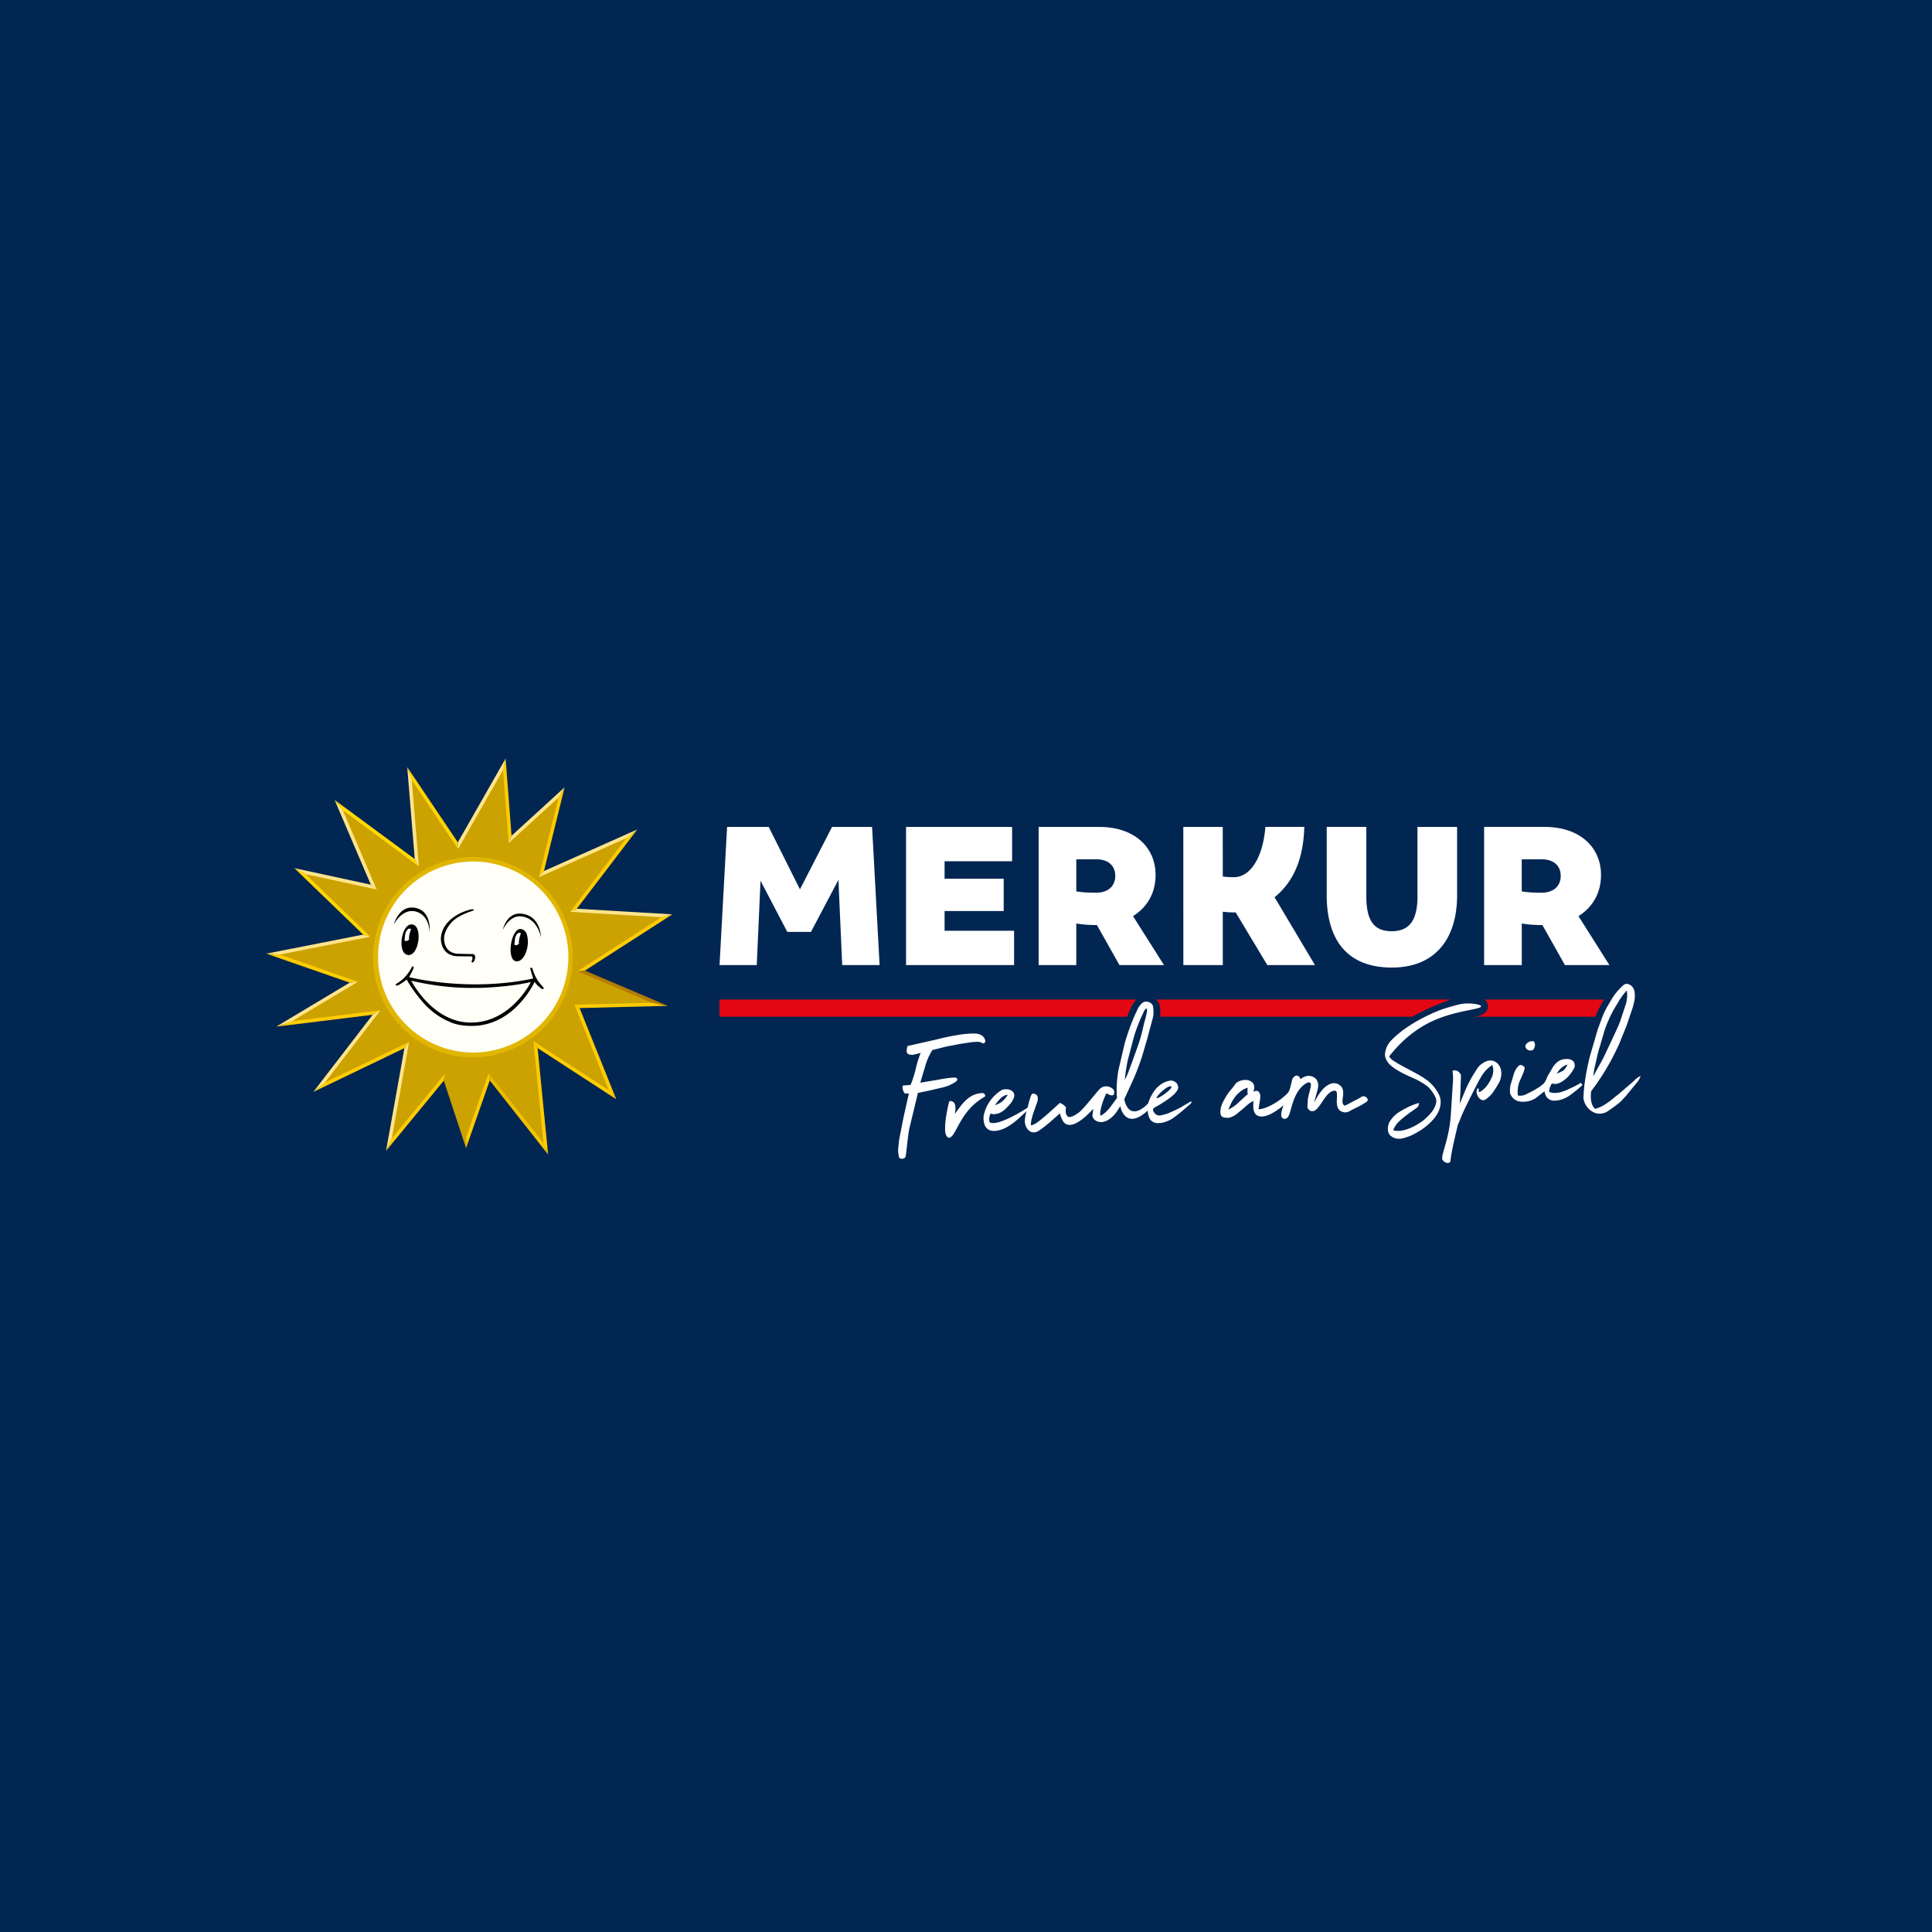 <svg xmlns="http://www.w3.org/2000/svg" width="72" height="72" fill="none" viewBox="0 0 72 72">
  <path fill="#022652" d="M0 0h72v72H0z"/>
  <path fill="#022652" d="M0 0h72v72H0z"/>
  <path fill="#E1B600" d="M17.628 39.505a3.83 3.83 0 0 0 3.822-3.839 3.83 3.83 0 0 0-3.822-3.838 3.83 3.83 0 0 0-3.823 3.838 3.83 3.83 0 0 0 3.823 3.838Z"/>
  <path fill="url(#a)" d="m21.66 36.182 3.192-2.053-3.482-.205 2.173-2.848-3.367 1.5.75-3.042-1.918 1.752-.215-2.804-1.728 3.034-1.806-2.685.273 3.32-2.91-2.147 1.306 3.057-2.753-.595 2.492 2.403-3.495.688 3.011 1.047-2.593 1.554 3.443-.423-2.142 2.783 3.264-1.57-.664 3.71 2.07-2.518.806 2.448.861-2.455 2.11 2.678-.383-3.879L22.83 40.8l-1.325-3.294 3.084-.079-2.929-1.245Zm-4.032-4.234c2.042 0 3.703 1.668 3.703 3.719v.01a3.715 3.715 0 0 1-3.707 3.721 3.716 3.716 0 0 1-3.708-3.722 3.724 3.724 0 0 1 3.712-3.728Z"/>
  <path fill="url(#b)" d="M17.635 32.105a3.557 3.557 0 0 1 3.546 3.56 3.557 3.557 0 0 1-3.546 3.561 3.557 3.557 0 0 1-3.545-3.56 3.556 3.556 0 0 1 3.546-3.56Z"/>
  <path fill="url(#c)" d="M17.635 32.105a3.557 3.557 0 0 1 3.546 3.56 3.557 3.557 0 0 1-3.546 3.561 3.557 3.557 0 0 1-3.545-3.56 3.556 3.556 0 0 1 3.546-3.56Z"/>
  <path fill="url(#d)" d="M17.635 32.105a3.557 3.557 0 0 1 3.546 3.56 3.557 3.557 0 0 1-3.546 3.561 3.557 3.557 0 0 1-3.545-3.56 3.556 3.556 0 0 1 3.546-3.56Z"/>
  <path fill="url(#e)" d="m21.66 36.182 3.192-2.053-3.482-.205 2.173-2.848-3.367 1.5.75-3.042-1.918 1.752-.215-2.804-1.728 3.034-1.806-2.685.273 3.32-2.91-2.147 1.306 3.057-2.753-.595 2.492 2.403-3.495.688 3.011 1.047-2.593 1.554 3.443-.423-2.142 2.783 3.264-1.57-.664 3.71 2.07-2.518.806 2.448.861-2.455 2.11 2.678-.383-3.879L22.83 40.8l-1.325-3.294 3.084-.079-2.929-1.245Zm-4.032-4.234c2.042 0 3.703 1.668 3.703 3.719v.01a3.715 3.715 0 0 1-3.707 3.721 3.716 3.716 0 0 1-3.708-3.722 3.724 3.724 0 0 1 3.712-3.728Z"/>
  <path fill="#000" d="M20.252 36.792a1.485 1.485 0 0 1-.404-.678c-.018-.06-.057-.05-.057-.05-.042.008-.025.056-.025.056l.104.346c-2.436.52-4.627-.053-4.627-.053.1-.158.169-.333.169-.333.014-.054-.013-.063-.013-.063-.04-.013-.053.031-.053.031-.23.44-.553.6-.553.6s-.063.037-.041.07c0 0 .015.025.094-.004.15-.078.31-.209.31-.209.247.452.643.89.643.89.44.488.913.664.913.664.312.166.739.171.739.171 1.7.089 2.472-1.642 2.472-1.642.075.13.267.266.267.266.101.032.061-.062.061-.062Zm-2.727 1.316c-1.418-.016-2.2-1.56-2.2-1.56l.111.024c1.25.288 2.261.245 2.39.24-.308.012.883.01 1.83-.186l.127-.025s-.75 1.525-2.258 1.507Zm-.522-2.473c.027.003.516.007.516.007.138-.021.073.145.073.145-.047.06.01.08.01.08.08 0 .105-.163.105-.163.021-.176-.125-.15-.125-.15 0 .003-.538-.011-.538-.011-.525-.044-.494-.573-.494-.573.003-.346.33-.648.33-.648.26-.242.729-.377.729-.377.065-.03.042-.045.042-.045-.014-.05-.27.041-.27.041s-.891.258-.95 1.009c0 0-.045.621.572.685Zm-2.327-1.179s.305-.619.82-.485c.516.134.513.765.513.765s.09-.744-.488-.893c-.646-.165-.845.613-.845.613Zm4.736-.407c.748.059.748.885.748.885s-.118-.727-.748-.784c-.435-.04-.676.506-.676.506s.136-.65.676-.607Z"/>
  <path fill="#1D1A16" d="M15.309 34.453c-.007.001-.004.001 0 0Zm.01-.001-.01.001h.01Z"/>
  <path fill="#000" d="M15.321 34.452c-.365.004-.536 1.1-.108 1.139.42.038.561-1.174.108-1.14Z"/>
  <path fill="#fff" d="M15.223 34.612s-.1.053-.124.224l-.025.212a.11.11 0 0 0 .083.02.216.216 0 0 0 .091-.053s-.018-.047.01-.182c.03-.135.064-.21.064-.21s-.02-.01-.046-.014c-.026-.003-.053.003-.053.003Z"/>
  <path fill="#000" d="M19.672 35.049c-.008-.149-.044-.304-.125-.366 0 0-.047-.038-.07-.046-.02-.007-.069-.017-.069-.017-.373-.023-.547 1.163-.171 1.206.27.031.457-.436.435-.777Z"/>
  <path fill="#fff" d="M19.316 34.767s-.1.054-.124.225l-.024.212a.108.108 0 0 0 .082.019c.047-.01.092-.053.092-.053s-.018-.047.01-.182c.03-.135.064-.209.064-.209s-.02-.011-.046-.015a.207.207 0 0 0-.054.003Z"/>
  <path fill="url(#f)" d="m21.66 36.182 3.192-2.053-3.482-.205 2.173-2.848-3.367 1.5.75-3.042-1.918 1.752-.215-2.804-1.728 3.034-1.806-2.685.273 3.32-2.91-2.147 1.306 3.057-2.753-.595 2.492 2.403-3.495.688 3.011 1.047-2.593 1.554 3.443-.423-2.142 2.783 3.264-1.57-.664 3.71 2.07-2.518.806 2.448.861-2.455 2.11 2.678-.383-3.879L22.83 40.8l-1.325-3.294 3.084-.079-2.929-1.245Zm-4.032-4.234c2.042 0 3.703 1.668 3.703 3.719v.01a3.715 3.715 0 0 1-3.707 3.721 3.716 3.716 0 0 1-3.708-3.722 3.724 3.724 0 0 1 3.712-3.728Z"/>
  <path fill="url(#g)" d="m11.387 32.577 2.654.573-.218-.18-2.854-.617.418.224Z"/>
  <path fill="url(#h)" d="m18.746 28.698.21 2.724.108-.274-.221-2.882-.097.432Z"/>
  <path fill="url(#i)" d="m17.07 31.638-.008-.246-1.886-2.804.17.485 1.725 2.565Z"/>
  <path fill="url(#j)" d="m18.953 31.424 1.858-1.698.228-.384-1.977 1.806-.109.275Z"/>
  <path fill="url(#k)" d="m12.776 30.197-.307-.386 1.352 3.16.217.18-1.262-2.954Z"/>
  <path fill="url(#l)" d="m15.609 32.288-.152-.274-2.988-2.204.307.387 2.833 2.09Z"/>
  <path fill="url(#m)" d="m15.61 32.288-.264-3.215-.17-.485.281 3.426.152.273Z"/>
  <path fill="url(#n)" d="m18.747 28.698.097-.432-1.782 3.126.01.246 1.675-2.94Z"/>
  <path fill="url(#o)" d="m21.523 36.194.277-.024 3.256-2.095-.406.107-3.126 2.012Z"/>
  <path fill="url(#p)" d="m20.814 29.726-.732 2.964.19-.227.769-3.121-.228.384Z"/>
  <path fill="url(#q)" d="m24.65 34.182.405-.107-3.558-.209-.25.115 3.403.201Z"/>
  <path fill="url(#r)" d="m24.889 37.484-.601-.115-2.878.074.19.125 3.289-.084Z"/>
  <path fill="url(#s)" d="m21.8 36.17-.277.024 2.766 1.176.6.115-3.09-1.314Z"/>
  <path fill="url(#t)" d="m21.246 33.98.25-.114 2.255-2.954-.412.326-2.093 2.743Z"/>
  <path fill="url(#u)" d="m23.339 31.238.411-.326-3.479 1.55-.189.227 3.257-1.451Z"/>
  <path fill="url(#v)" d="m15.244 38.834-.172.227-.685 3.828.215-.465.642-3.59Z"/>
  <path fill="url(#w)" d="m21.41 37.443 1.283 3.19.273.332-1.366-3.398-.19-.125Z"/>
  <path fill="url(#x)" d="m16.589 40.007-1.987 2.417-.215.466 2.153-2.619.049-.264Z"/>
  <path fill="url(#y)" d="m17.37 42.386-.003.403.885-2.524-.044-.265-.837 2.386Z"/>
  <path fill="url(#z)" d="m16.588 40.007-.049.264.83 2.517.003-.403-.784-2.378Z"/>
  <path fill="url(#A)" d="m18.207 40 .044.265 2.174 2.76-.172-.43L18.207 40Z"/>
  <path fill="url(#B)" d="m19.879 38.803.156.256 2.933 1.907-.273-.333-2.816-1.83Z"/>
  <path fill="url(#C)" d="m20.254 42.596.173.428-.392-3.965-.156-.256.375 3.793Z"/>
  <path fill="url(#D)" d="m14.182 37.651-3.292.404-.593.204 3.593-.441.292-.167Z"/>
  <path fill="url(#E)" d="m13.338 36.588-2.916-1.014-.496-.034 3.107 1.08.305-.032Z"/>
  <path fill="url(#F)" d="m13.803 34.909-.269-.079-3.608.71.496.034 3.381-.665Z"/>
  <path fill="url(#G)" d="m12.111 40.34-.435.354 3.395-1.633.172-.227-3.132 1.506Z"/>
  <path fill="url(#H)" d="m13.34 36.588-.306.032-2.737 1.638.593-.203 2.45-1.467Z"/>
  <path fill="url(#I)" d="m12.111 40.34 2.07-2.69-.292.167-2.213 2.877.435-.354Z"/>
  <path fill="url(#J)" d="m13.804 34.909-2.417-2.332-.418-.224 2.566 2.477.269.079Z"/>
  <path fill="#fff" d="M27.097 30.817h1.551l1.164 2.327 1.196-2.327H32.5l.28 5.149h-1.394l-.14-3.177-1.023 1.939h-.883l-.998-1.906-.14 3.144h-1.387l.281-5.149Zm6.669 0h3.952v1.279h-2.516v.652h2.203v1.204h-2.203v.734h2.59v1.279h-4.026v-5.148Zm4.942 0h2.253c1.328 0 2.104.767 2.104 1.79 0 .693-.33 1.214-.841 1.535l1.155 1.824h-1.66l-.84-1.493c-.1 0-.215 0-.331-.008a3.55 3.55 0 0 1-.438-.05v1.55h-1.402v-5.148Zm2.855 1.824c0-.38-.265-.618-.71-.618h-.743v1.196c.256.041.462.05.743.05.454-.001.71-.257.71-.628Zm7.88.718v-2.542h1.476v2.59c0 .916.297 1.297.941 1.297.644 0 .965-.38.965-1.296v-2.59h1.477v2.54c0 1.65-.833 2.7-2.434 2.7-1.65-.002-2.425-1.017-2.425-2.7Zm5.865-2.542h2.253c1.328 0 2.104.767 2.104 1.79 0 .693-.33 1.214-.84 1.535l1.154 1.824h-1.658l-.841-1.493c-.1 0-.215 0-.331-.008a3.568 3.568 0 0 1-.437-.05v1.55h-1.403v-5.148Zm2.855 1.824c0-.38-.264-.618-.71-.618h-.742v1.196c.255.041.462.05.742.05.455-.001.71-.257.71-.628ZM44.1 30.817h1.468l.002 1.85c.149.016.273.024.413.024.628 0 1.087-.758 1.174-1.874h1.45c-.032 1.188-.4 2.05-1.108 2.62l1.506 2.529H47.23l-1.18-1.964a3.162 3.162 0 0 1-.48-.025v1.989H44.1l-.001-5.149Zm-8.435 9.449c.016-.027.018-.105-.07-.105-.05-.008-.14.003-.14.003-.206.018-.406.06-.605.093l-.555.092.19-.632c.059-.206.147-.402.26-.584l.492-.124.525-.104.453-.067c.117-.013.308-.026.364.019a.06.06 0 0 0 .018.015c.036.023.078.002.084-.001a.108.108 0 0 0 .035-.05c.004-.016.007-.04-.012-.086a.276.276 0 0 0-.12-.148c-.103-.064-.19-.073-.35-.07a3.874 3.874 0 0 0-.58.061c-.347.055-.592.122-.793.17l-1.042.234v.008a.73.73 0 0 0-.025.113c-.008.054-.011.081 0 .11.014.039.036.062.062.073a.302.302 0 0 0 .102.023.408.408 0 0 0 .133-.014 2.36 2.36 0 0 0 .22-.06 4.286 4.286 0 0 0-.183.593c-.05.21-.113.412-.19.597-.032.015-.255.025-.286.03l-.01.008c-.03.149.069.276.07.28.002.006.01.01.01.01.013 0 .14-.002.149 0l-.203.903-.16.82-.036.329c-.008.112.023.33.047.348a.169.169 0 0 0 .21-.011c.051-.054.073-.626.16-1.088l.32-1.325.404-.082.41-.096a1.91 1.91 0 0 0 .349-.102l.03-.015c.122-.06.238-.125.263-.168Zm-.399 1.294a2.852 2.852 0 0 0-.043.605c.019.167.096.236.133.236.29 0 .368-.98 1.345-1.531a.064.064 0 0 0 .012-.021c.013-.042-.028-.082-.032-.086-.02-.02-.046-.028-.083-.028a.624.624 0 0 0-.107.013l-.013.002a.772.772 0 0 0-.21.066 1.034 1.034 0 0 0-.164.096 1.682 1.682 0 0 0-.306.312c-.072.094-.143.19-.212.287l.015-.114a.613.613 0 0 0 .002-.17.288.288 0 0 0-.053-.138c-.056-.06-.156-.06-.156-.06-.042.02-.128.53-.128.53Z"/>
  <path fill="#E30613" d="m42.137 37.579.005-.011a.95.95 0 0 1 .217-.318H26.812v.642h15.186l.14-.313Z"/>
  <path fill="#fff" d="m44.395 41.04-.015.007-.258.151c-.087.056-.18.106-.274.15l-.214.1a1.53 1.53 0 0 1-.23.084l-.166.039c-.009 0-.13.011-.202-.08-.062-.077-.106-.16-.009-.215.55-.307.97-.617.865-.824a.21.21 0 0 0-.077-.115.283.283 0 0 0-.098-.054s-.049-.02-.103-.012c-.583.092-.785.726-.83.857-.055.046-.552.591-.817.055-.035-.073-.051-.148-.07-.215l.346-.758c.115-.262.22-.541.314-.828l.186-.628.178-.665c.02-.076.06-.181.066-.329a1.116 1.116 0 0 0-.026-.291.288.288 0 0 0-.131-.12.393.393 0 0 0-.122-.02h-.018a.209.209 0 0 0-.096.03.643.643 0 0 0-.117.115c-.064.08-.09.157-.105.187-.18.376-.334.79-.46 1.232l-.228.974a4.095 4.095 0 0 0-.058 1.053l-.137.187-.139.185c-.047.058-.1.114-.158.167a.822.822 0 0 1-.18.124c-.065-.207.199-.834.225-.832.021.002.03.006.036.01.016.01.128.09.222.045.026-.026.028-.075.029-.104.001-.035-.015-.14-.17-.191a.335.335 0 0 0-.344.048c-.08.057-.616.763-.807.903-.24.175-.352.186-.407.149-.059-.04-.08-.15-.08-.168a.629.629 0 0 1 .011-.163v-.007l-.004-.004c-.038-.06-.084-.099-.217-.166L39.5 41.1l-.006.005c-.086.073-.688.648-.923.778a.529.529 0 0 1-.15.056c-.03-.196.18-.701.206-.79.154-.38-.09-.4-.153-.39-.063.008-.18.523-.18.523-.566.364-1.225.68-1.416.537a.487.487 0 0 1-.01-.18.412.412 0 0 1 .056-.143c.026.017.07.026.123.026.225-.013.352-.121.462-.233.108-.113.228-.231.278-.39a.21.21 0 0 0-.09-.254.373.373 0 0 0-.204-.052.77.77 0 0 0-.098.007.055.055 0 0 0-.027.009l-.005-.003-.006.003a1.464 1.464 0 0 0-.697.96.706.706 0 0 0 .008.25.4.4 0 0 0 .096.216.34.34 0 0 0 .238.11l.034.002c.08 0 .164-.013.248-.04.134-.04.23-.096.27-.12.166-.098.329-.224.482-.373l.226-.206a.906.906 0 0 0-.047.186c-.083.358.095.517.158.56a.25.25 0 0 0 .13.045s.076.009.133-.019c.243-.108.808-.649.864-.686.015.06.034.116.056.168.265.733 1.154-.311 1.186-.341l-.03.252c-.004.024.034.23.322.245a.358.358 0 0 0 .07-.007.667.667 0 0 0 .285-.138c.085-.069.16-.15.226-.24l.14-.215c.014.176.258.872 1.018.168a.87.87 0 0 0 .016.138c.017.088.05.163.097.22a.34.34 0 0 0 .238.11c.012.001.14.008.282-.038.095-.03.187-.07.27-.121.084-.052.296-.221.344-.26l.34-.292c.031-.027.036-.044.04-.055a.122.122 0 0 0-.005-.049Zm-.767-.557c.17.03-.456.477-.516.44-.06-.038.376-.466.517-.44Zm-1.673-.571.068-.38.233-.886a6.11 6.11 0 0 1 .307-.806l.07-.156a.226.226 0 0 1 .105-.107.393.393 0 0 1 0 .162l-.042.184-.047.171-.044.175c-.05.236-.116.47-.195.698l-.236.657-.123.327a2.091 2.091 0 0 1-.136.297l.04-.337Zm-4.401.887a.845.845 0 0 1-.198.24.784.784 0 0 1-.272.147c.1-.153.274-.379.47-.387Z"/>
  <path fill="#E30613" d="M43.234 37.89h9.394l.225-.122c.27-.14.557-.27.857-.385l.343-.132.006-.002h-10.97a.583.583 0 0 1 .09.116l.02.034.01.04c.027.118.037.239.032.359l-.007.093Z"/>
  <path fill="#fff" d="M53.307 40.362c-.286-.285-.997-.575-1.32-.797a.547.547 0 0 1-.218-.194c.346-.444.887-.998 1.682-1.348.858-.377 1.754-.404 1.744-.521-.005-.071-.333-.114-.563-.105-.177.007-.32.048-.604.13a4.776 4.776 0 0 0-.372.121c-.315.119-1.26.536-1.83 1.147a.82.82 0 0 0-.212.497.44.44 0 0 0 .088.266c.193.329.99.617 1.142.703.276.156.35.218.403.27 0 0 .13.125.234.334.024.046.047.1.047.167 0 .014 0 .062-.033.155a.95.95 0 0 1-.115.223 2.158 2.158 0 0 1-.359.362s-.636.486-1.099.35a.528.528 0 0 1 .075-.15c.093-.217.747-.644.8-.685a.228.228 0 0 0 .087-.163l.002-.018-.017.005c-.297.06-.807.365-.86.432a.895.895 0 0 0-.18.2c-.154.206-.126.482-.017.571.042.035.174.16.43.115a2.03 2.03 0 0 0 .41-.141c.07-.04.147-.079.219-.123a2.276 2.276 0 0 0 .56-.468 1.24 1.24 0 0 0 .162-.24.932.932 0 0 0 .088-.277.738.738 0 0 0-.024-.316 1.474 1.474 0 0 0-.35-.502Zm2.574-.043c.019-.043.146-.345 0-.59a.405.405 0 0 0-.19-.177.403.403 0 0 0-.267-.013.837.837 0 0 0-.26.153c-.1.089-.143.182-.21.285a4.97 4.97 0 0 0-.32.592l-.232.56.024-.482.02-.582a.31.31 0 0 0-.112-.139.215.215 0 0 0-.122-.035.312.312 0 0 0-.069.008l-.01.003.001.01c.021.183.023.358.005.519l-.064 1c-.041 1.028-.425 1.67-.306 1.808.14.162.28.096.285.036.032-.362.21-1.07.259-1.283.03-.13.029-.08.117-.314.087-.231.336-.725.506-1.058.108-.213.168-.337.284-.527.1-.165.233-.3.395-.405a.625.625 0 0 1 .005.394 1.428 1.428 0 0 1-.166.322.987.987 0 0 1-.149.176.952.952 0 0 1-.156.114c-.008.002-.024.005-.034-.004-.003-.003-.006-.007-.006-.037l.001-.043c0-.03-.003-.037-.006-.04a.03.03 0 0 0-.026-.008c-.032.006-.053.082-.05.139a.354.354 0 0 0 .135.256.184.184 0 0 0 .115.044.183.183 0 0 0 .099-.038 1.273 1.273 0 0 0 .18-.155s.033-.033.066-.074a5.37 5.37 0 0 0 .258-.415Zm1.045-1.198a.23.23 0 0 0 .134.029.147.147 0 0 0 .065-.024c.043-.029.057-.074.067-.108a.246.246 0 0 0-.026-.205l-.004-.006h-.006c-.023-.003-.124-.02-.216.046a.227.227 0 0 0-.09.106c-.01.033.004.12.076.162Z"/>
  <path fill="#E30613" d="M54.96 37.891h4.495l.027-.068c.068-.167.148-.328.24-.479l.055-.094h-4.438l.036.042c.028.039.08.11.077.218-.005.205-.197.352-.491.381Z"/>
  <path fill="#fff" d="M61.115 40.111a.687.687 0 0 0-.212.159c-.03.033-.186.166-.325.283l-.245.212-.202.16a2.237 2.237 0 0 1-.425.296 1.18 1.18 0 0 1-.263.103.41.41 0 0 1-.106-.157.732.732 0 0 1-.048-.217 1.493 1.493 0 0 1 .002-.236.202.202 0 0 1 .02-.068c.005-.01.127-.166.19-.258a9.061 9.061 0 0 0 .853-1.512l.26-.644.232-.682c.023-.076.044-.165.063-.265a.888.888 0 0 0 .01-.288.39.39 0 0 0-.097-.235c-.015-.015-.113-.113-.234-.092a.196.196 0 0 0-.063.023c-.12.102-.23.217-.327.342-.101.131-.157.243-.258.41a3.124 3.124 0 0 0-.222.444l-.175.474-.295 1.01a9.237 9.237 0 0 0-.202 1.068 6.253 6.253 0 0 0-.036.484.692.692 0 0 0 .391.533.46.46 0 0 0 .2.045h.02a.52.52 0 0 0 .292-.089l.225-.156.209-.162c.063-.055.121-.114.175-.178a2.21 2.21 0 0 0 .163-.188l.246-.298.08-.095a.704.704 0 0 0 .121-.214l.01-.027-.027.015Zm-.533-2.665-.164.498a3.07 3.07 0 0 1-.155.393l-.17.368-.351.742-.365.66c.014-.137.038-.273.07-.407l.101-.45.253-.862a4.83 4.83 0 0 1 .352-.786l.22-.366c.073-.11.158-.22.254-.326.026.188.01.368-.045.536Zm-1.686 2.916c-.088.056-.18.106-.274.15l-.214.1a1.736 1.736 0 0 1-.229.084.91.91 0 0 1-.233.035h-.011a.512.512 0 0 1-.206-.043c.014-.205.104-.293.105-.312a.635.635 0 0 0 .158.019s.175-.013.41-.235a1.41 1.41 0 0 0 .279-.39c.017-.12-.014-.205-.09-.254a.372.372 0 0 0-.204-.051.775.775 0 0 0-.098.007c-.132.02-.313.09-.474.396-.039.075-.091.144-.131.222-.011.006-.07.205-.163.298a1.474 1.474 0 0 1-.183.14l-.228.136-.255.125a.476.476 0 0 1-.287.037 1.072 1.072 0 0 1 .05-.494c.055-.145.272-.543.174-.584a.224.224 0 0 0-.145-.062h-.005l-.028.022a.49.49 0 0 0-.124.148.935.935 0 0 0-.08.187l-.058.2-.063.196-.016.146a.781.781 0 0 0 .005.168c.085.204.246.307.479.307l.08-.004a.819.819 0 0 0 .401-.137l.303-.237.017-.014.003.019c.017.089.05.163.096.22a.342.342 0 0 0 .273.111.823.823 0 0 0 .247-.039c.095-.028.186-.069.271-.121.084-.052.292-.22.343-.26l.166-.145c.03-.026-.035-.107-.06-.091Zm-.478-.69c-.036.069-.079.161-.157.22-.077.057-.17.081-.248.125.103-.172.224-.293.405-.345Zm-7.676 1.202c-.123.082-.209.114-.394.214-.037.02-.132.078-.234.115a.116.116 0 0 1-.03-.017c-.146-.111.074-.466-.091-.682-.053-.069-.129-.103-.134-.106 0 0-.09-.046-.21-.024-.397.074-.67.72-.67.72.05-.272.145-.481.147-.639.004-.31-.282-.388-.43-.353a.584.584 0 0 0-.231.116c-.021-.073-.07-.125-.125-.133-.052-.007-.095.028-.114.044-.076.065-.078.15-.117.3-.015.06-.045.188-.084.256-.039.068-.155.166-.272.262-.085.069-.524.38-.852.393l.055-.355a.628.628 0 0 0 .007-.178.21.21 0 0 0-.09-.15l-.037-.004a.15.15 0 0 0-.08.014.201.201 0 0 1-.057.022.295.295 0 0 0 .044-.16.26.26 0 0 0-.054-.17.347.347 0 0 0-.146-.093.426.426 0 0 0-.178-.019.656.656 0 0 0-.177.044.38.38 0 0 0-.14.093 2.831 2.831 0 0 1-.167.217 2.394 2.394 0 0 0-.188.258l-.09.16a1.068 1.068 0 0 0-.086.196.742.742 0 0 0-.036.206c-.003.07.003.141.053.186.049.042.123.047.198.052h.061a.83.83 0 0 0 .275-.13l.223-.182.211-.184a.901.901 0 0 1 .214-.134c-.007.065-.01.13-.01.196 0 .071.01.136.028.192a.29.29 0 0 0 .097.14.28.28 0 0 0 .042.023l.01.004c.288.117.721-.214.867-.324l.088-.07c-.012.026-.165.382-.043.48.044.035.105.024.109.023.22-.045.164-.568.489-1.05.17-.25.504-.457.456-.158-.027.168-.097.346-.111.507l-.014.246c-.002.074.075.181.199.173.258-.017.461-.73.794-.764.02-.001.035-.003.052.005.143.062-.054.523.149.719.009.008.018.016.029.023l.006.007.012.008.007.004.007.002c.004 0 .004.002.005.002a.367.367 0 0 0 .181.038.443.443 0 0 0 .178-.075l.226-.113c.13-.062.254-.133.368-.213.112-.083-.073-.261-.195-.18Zm-4.585.211c-.112.11-.24.2-.382.267l.11-.244a1.5 1.5 0 0 1 .151-.241 1.11 1.11 0 0 1 .197-.195.983.983 0 0 1 .25-.136c.008.01.011.022.011.038a.583.583 0 0 1-.004.07.334.334 0 0 0 0 .074.07.07 0 0 0 .021.046l-.355.321Z"/>
  <defs>
    <linearGradient id="g" x1="88.298" x2="88.263" y1="57.582" y2="58.219" gradientUnits="userSpaceOnUse">
      <stop offset=".07" stop-color="#FFE48B"/>
      <stop offset=".217" stop-color="#FFE385"/>
      <stop offset=".401" stop-color="#FFE176"/>
      <stop offset=".604" stop-color="#FFDE5A"/>
      <stop offset=".82" stop-color="#FFDB28"/>
      <stop offset=".99" stop-color="#FFD800"/>
    </linearGradient>
    <linearGradient id="h" x1="38.178" x2="37.919" y1="78.198" y2="78.2" gradientUnits="userSpaceOnUse">
      <stop offset=".077" stop-color="#CCA200"/>
      <stop offset=".373" stop-color="#DAAE00"/>
      <stop offset=".96" stop-color="#FECB00"/>
      <stop offset=".98" stop-color="#FC0"/>
    </linearGradient>
    <linearGradient id="i" x1="101.53" x2="100.078" y1="80.865" y2="81.475" gradientUnits="userSpaceOnUse">
      <stop offset=".077" stop-color="#CCA200"/>
      <stop offset=".373" stop-color="#DBB000"/>
      <stop offset=".96" stop-color="#FFD400"/>
      <stop offset=".98" stop-color="#FFD500"/>
    </linearGradient>
    <linearGradient id="j" x1="157.824" x2="158.991" y1="67.92" y2="69.219" gradientUnits="userSpaceOnUse">
      <stop offset=".07" stop-color="#FFE48B"/>
      <stop offset=".219" stop-color="#FFE385"/>
      <stop offset=".404" stop-color="#FFDF75"/>
      <stop offset=".61" stop-color="#FFDA59"/>
      <stop offset=".828" stop-color="#FFD32A"/>
      <stop offset="1" stop-color="#FC0"/>
    </linearGradient>
    <linearGradient id="k" x1="57.847" x2="59.119" y1="113.698" y2="113.444" gradientUnits="userSpaceOnUse">
      <stop offset=".07" stop-color="#FFE48B"/>
      <stop offset=".219" stop-color="#FFE385"/>
      <stop offset=".404" stop-color="#FFE276"/>
      <stop offset=".61" stop-color="#FFDF5A"/>
      <stop offset=".828" stop-color="#FFDC28"/>
      <stop offset="1" stop-color="#FFDA00"/>
    </linearGradient>
    <linearGradient id="l" x1="118.95" x2="117.782" y1="84.809" y2="86.851" gradientUnits="userSpaceOnUse">
      <stop offset=".077" stop-color="#CCA200"/>
      <stop offset=".373" stop-color="#DBB100"/>
      <stop offset=".96" stop-color="#FFD800"/>
      <stop offset=".98" stop-color="#FFDA00"/>
    </linearGradient>
    <linearGradient id="m" x1="32.861" x2="33.213" y1="99.59" y2="99.587" gradientUnits="userSpaceOnUse">
      <stop offset=".07" stop-color="#FFE48B"/>
      <stop offset=".219" stop-color="#FFE385"/>
      <stop offset=".404" stop-color="#FFE176"/>
      <stop offset=".61" stop-color="#FFDD5A"/>
      <stop offset=".828" stop-color="#FFD928"/>
      <stop offset="1" stop-color="#FFD500"/>
    </linearGradient>
    <linearGradient id="n" x1="115.214" x2="116.804" y1="83.029" y2="83.513" gradientUnits="userSpaceOnUse">
      <stop offset=".07" stop-color="#FFE48B"/>
      <stop offset=".219" stop-color="#FFE385"/>
      <stop offset=".404" stop-color="#FFE176"/>
      <stop offset=".61" stop-color="#FFDD5A"/>
      <stop offset=".828" stop-color="#FFD928"/>
      <stop offset="1" stop-color="#FFD500"/>
    </linearGradient>
    <linearGradient id="o" x1="323.211" x2="322.51" y1="130.828" y2="129.025" gradientUnits="userSpaceOnUse">
      <stop offset=".077" stop-color="#CCA200"/>
      <stop offset=".373" stop-color="#DAAE00"/>
      <stop offset=".96" stop-color="#FECB00"/>
      <stop offset=".98" stop-color="#FC0"/>
    </linearGradient>
    <linearGradient id="p" x1="87.545" x2="86.796" y1="104.562" y2="104.508" gradientUnits="userSpaceOnUse">
      <stop offset=".077" stop-color="#CCA200"/>
      <stop offset=".373" stop-color="#DAAE00"/>
      <stop offset=".96" stop-color="#FECB00"/>
      <stop offset=".98" stop-color="#FC0"/>
    </linearGradient>
    <linearGradient id="q" x1="342.881" x2="342.879" y1="46.11" y2="46.376" gradientUnits="userSpaceOnUse">
      <stop offset=".07" stop-color="#FFE48B"/>
      <stop offset=".217" stop-color="#FFE385"/>
      <stop offset=".401" stop-color="#FFDF75"/>
      <stop offset=".604" stop-color="#FFDA59"/>
      <stop offset=".82" stop-color="#FFD32A"/>
      <stop offset=".99" stop-color="#FC0"/>
    </linearGradient>
    <linearGradient id="r" x1="315.092" x2="315.092" y1="49.017" y2="48.849" gradientUnits="userSpaceOnUse">
      <stop offset=".077" stop-color="#CCA200"/>
      <stop offset=".373" stop-color="#DAAE00"/>
      <stop offset=".96" stop-color="#FECB00"/>
      <stop offset=".98" stop-color="#FC0"/>
    </linearGradient>
    <linearGradient id="s" x1="307.255" x2="307.081" y1="107.72" y2="108.769" gradientUnits="userSpaceOnUse">
      <stop stop-color="#B37C00"/>
      <stop offset=".178" stop-color="#B88000"/>
      <stop offset=".412" stop-color="#C68F00"/>
      <stop offset=".677" stop-color="#DDA700"/>
      <stop offset=".963" stop-color="#FDCA00"/>
      <stop offset=".978" stop-color="#FC0"/>
    </linearGradient>
    <linearGradient id="t" x1="224.477" x2="222.378" y1="124.931" y2="123.592" gradientUnits="userSpaceOnUse">
      <stop offset=".077" stop-color="#CCA200"/>
      <stop offset=".373" stop-color="#DAAE00"/>
      <stop offset=".96" stop-color="#FECB00"/>
      <stop offset=".98" stop-color="#FC0"/>
    </linearGradient>
    <linearGradient id="u" x1="303.938" x2="304.232" y1="77.856" y2="79.22" gradientUnits="userSpaceOnUse">
      <stop offset=".07" stop-color="#FFE48B"/>
      <stop offset=".219" stop-color="#FFE385"/>
      <stop offset=".404" stop-color="#FFDF75"/>
      <stop offset=".61" stop-color="#FFDA59"/>
      <stop offset=".828" stop-color="#FFD32A"/>
      <stop offset="1" stop-color="#FC0"/>
    </linearGradient>
    <linearGradient id="v" x1="46.615" x2="47.291" y1="351.778" y2="351.803" gradientUnits="userSpaceOnUse">
      <stop offset=".07" stop-color="#FFE48B"/>
      <stop offset=".217" stop-color="#FFE385"/>
      <stop offset=".401" stop-color="#FFDF75"/>
      <stop offset=".604" stop-color="#FFDA59"/>
      <stop offset=".82" stop-color="#FFD32A"/>
      <stop offset=".99" stop-color="#FC0"/>
    </linearGradient>
    <linearGradient id="w" x1="144.992" x2="143.774" y1="276.502" y2="276.719" gradientUnits="userSpaceOnUse">
      <stop stop-color="#B37C00"/>
      <stop offset=".178" stop-color="#B88000"/>
      <stop offset=".412" stop-color="#C68F00"/>
      <stop offset=".677" stop-color="#DDA700"/>
      <stop offset=".963" stop-color="#FDCA00"/>
      <stop offset=".978" stop-color="#FC0"/>
    </linearGradient>
    <linearGradient id="x" x1="106.966" x2="105.243" y1="272.855" y2="271.786" gradientUnits="userSpaceOnUse">
      <stop stop-color="#B37C00"/>
      <stop offset=".178" stop-color="#B88000"/>
      <stop offset=".412" stop-color="#C68F00"/>
      <stop offset=".677" stop-color="#DDA700"/>
      <stop offset=".963" stop-color="#FDCA00"/>
      <stop offset=".978" stop-color="#FC0"/>
    </linearGradient>
    <linearGradient id="y" x1="65.945" x2="65.211" y1="263.996" y2="263.916" gradientUnits="userSpaceOnUse">
      <stop stop-color="#B37C00"/>
      <stop offset=".178" stop-color="#B88000"/>
      <stop offset=".412" stop-color="#C68F00"/>
      <stop offset=".677" stop-color="#DDA700"/>
      <stop offset=".963" stop-color="#FDCA00"/>
      <stop offset=".978" stop-color="#FC0"/>
    </linearGradient>
    <linearGradient id="z" x1="57.895" x2="58.567" y1="263.462" y2="263.397" gradientUnits="userSpaceOnUse">
      <stop offset=".077" stop-color="#CCA200"/>
      <stop offset=".373" stop-color="#DAAE00"/>
      <stop offset=".96" stop-color="#FECB00"/>
      <stop offset=".98" stop-color="#FC0"/>
    </linearGradient>
    <linearGradient id="A" x1="157.38" x2="159.057" y1="285.249" y2="284.288" gradientUnits="userSpaceOnUse">
      <stop offset=".077" stop-color="#CCA200"/>
      <stop offset=".373" stop-color="#DAAE00"/>
      <stop offset=".96" stop-color="#FECB00"/>
      <stop offset=".98" stop-color="#FC0"/>
    </linearGradient>
    <linearGradient id="B" x1="250.323" x2="251.033" y1="194.744" y2="193.182" gradientUnits="userSpaceOnUse">
      <stop offset=".077" stop-color="#CCA200"/>
      <stop offset=".373" stop-color="#DAAE00"/>
      <stop offset=".96" stop-color="#FECB00"/>
      <stop offset=".98" stop-color="#FC0"/>
    </linearGradient>
    <linearGradient id="C" x1="57.2" x2="56.735" y1="365.844" y2="365.85" gradientUnits="userSpaceOnUse">
      <stop stop-color="#B37C00"/>
      <stop offset=".178" stop-color="#B88000"/>
      <stop offset=".412" stop-color="#C68F00"/>
      <stop offset=".677" stop-color="#DDA700"/>
      <stop offset=".963" stop-color="#FDCA00"/>
      <stop offset=".978" stop-color="#FC0"/>
    </linearGradient>
    <linearGradient id="D" x1="102.201" x2="102.192" y1="74.952" y2="74.508" gradientUnits="userSpaceOnUse">
      <stop offset=".077" stop-color="#CCA200"/>
      <stop offset=".373" stop-color="#DAAE00"/>
      <stop offset=".96" stop-color="#FECB00"/>
      <stop offset=".98" stop-color="#FC0"/>
    </linearGradient>
    <linearGradient id="E" x1="78.536" x2="78.63" y1="90.433" y2="89.568" gradientUnits="userSpaceOnUse">
      <stop offset=".077" stop-color="#CCA200"/>
      <stop offset=".373" stop-color="#DAAE00"/>
      <stop offset=".96" stop-color="#FECB00"/>
      <stop offset=".98" stop-color="#FC0"/>
    </linearGradient>
    <linearGradient id="F" x1="93.105" x2="93.127" y1="68.657" y2="69.236" gradientUnits="userSpaceOnUse">
      <stop offset=".07" stop-color="#FFE48B"/>
      <stop offset=".217" stop-color="#FFE385"/>
      <stop offset=".401" stop-color="#FFE176"/>
      <stop offset=".604" stop-color="#FFDC5A"/>
      <stop offset=".82" stop-color="#FFD729"/>
      <stop offset=".99" stop-color="#FFD300"/>
    </linearGradient>
    <linearGradient id="G" x1="120.827" x2="120.419" y1="171.78" y2="170.175" gradientUnits="userSpaceOnUse">
      <stop stop-color="#B37C00"/>
      <stop offset=".178" stop-color="#B88000"/>
      <stop offset=".412" stop-color="#C68F00"/>
      <stop offset=".677" stop-color="#DDA700"/>
      <stop offset=".963" stop-color="#FDCA00"/>
      <stop offset=".978" stop-color="#FC0"/>
    </linearGradient>
    <linearGradient id="H" x1="74.395" x2="74.83" y1="133.062" y2="134.378" gradientUnits="userSpaceOnUse">
      <stop offset=".07" stop-color="#FFE48B"/>
      <stop offset=".217" stop-color="#FFE385"/>
      <stop offset=".401" stop-color="#FFDF75"/>
      <stop offset=".604" stop-color="#FFDA59"/>
      <stop offset=".82" stop-color="#FFD32A"/>
      <stop offset=".99" stop-color="#FC0"/>
    </linearGradient>
    <linearGradient id="I" x1="79.612" x2="81.518" y1="243.228" y2="244.454" gradientUnits="userSpaceOnUse">
      <stop offset=".07" stop-color="#FFE48B"/>
      <stop offset=".217" stop-color="#FFE385"/>
      <stop offset=".401" stop-color="#FFDF75"/>
      <stop offset=".604" stop-color="#FFDA59"/>
      <stop offset=".82" stop-color="#FFD32A"/>
      <stop offset=".99" stop-color="#FC0"/>
    </linearGradient>
    <linearGradient id="J" x1="79.508" x2="80.792" y1="127.432" y2="125.957" gradientUnits="userSpaceOnUse">
      <stop offset=".077" stop-color="#CCA200"/>
      <stop offset=".373" stop-color="#DBB000"/>
      <stop offset=".96" stop-color="#FFD400"/>
      <stop offset=".98" stop-color="#FFD500"/>
    </linearGradient>
    <radialGradient id="a" cx="0" cy="0" r="1" gradientTransform="matrix(551.474 0 0 539.402 97.237 88.984)" gradientUnits="userSpaceOnUse">
      <stop stop-color="#FFE500"/>
      <stop offset=".314" stop-color="#FFDA00"/>
      <stop offset=".691" stop-color="#FFD000"/>
      <stop offset=".999" stop-color="#FC0"/>
    </radialGradient>
    <radialGradient id="b" cx="0" cy="0" r="1" gradientTransform="matrix(159.631 0 0 160.901 154.3 150.501)" gradientUnits="userSpaceOnUse">
      <stop offset=".215" stop-color="#FFF7D9"/>
      <stop offset=".355" stop-color="#FFF6D6"/>
      <stop offset=".503" stop-color="#FFF4CC"/>
      <stop offset=".656" stop-color="#FFF1BA"/>
      <stop offset=".811" stop-color="#FFEDA0"/>
      <stop offset=".967" stop-color="#FFE87C"/>
      <stop offset="1" stop-color="#FFE772"/>
    </radialGradient>
    <radialGradient id="c" cx="0" cy="0" r="1" gradientTransform="matrix(144.793 0 0 146.025 141.894 140.266)" gradientUnits="userSpaceOnUse">
      <stop stop-color="#CCA200" stop-opacity="0"/>
      <stop offset=".96" stop-color="#CCA200" stop-opacity="0"/>
      <stop offset="1" stop-color="#CCA200"/>
    </radialGradient>
    <radialGradient id="d" cx="0" cy="0" r="1" gradientTransform="rotate(-138.147 -25.858 -65.139) scale(146.234 155.12)" gradientUnits="userSpaceOnUse">
      <stop stop-color="#fff" stop-opacity="0"/>
      <stop offset=".955" stop-color="#FFEC8D" stop-opacity="0"/>
      <stop offset=".956" stop-color="#FFED93" stop-opacity=".022"/>
      <stop offset=".962" stop-color="#FFF3B5" stop-opacity=".158"/>
      <stop offset=".969" stop-color="#FFF7CE" stop-opacity=".3"/>
      <stop offset=".975" stop-color="#FFFAE1" stop-opacity=".449"/>
      <stop offset=".982" stop-color="#FFFCED" stop-opacity=".607"/>
      <stop offset=".99" stop-color="#FFFEF4" stop-opacity=".781"/>
      <stop offset="1" stop-color="#FFFEF7"/>
    </radialGradient>
    <radialGradient id="e" cx="0" cy="0" r="1" gradientTransform="matrix(241.558 202.184 -202.476 241.906 32.323 90.523)" gradientUnits="userSpaceOnUse">
      <stop offset=".811" stop-color="#CCA200"/>
      <stop offset=".923" stop-color="#CCA200"/>
      <stop offset=".961" stop-color="#CCA200" stop-opacity="0"/>
    </radialGradient>
    <radialGradient id="f" cx="0" cy="0" r="1" gradientTransform="matrix(252.299 175.893 -171.461 245.942 37.332 87.258)" gradientUnits="userSpaceOnUse">
      <stop offset=".584" stop-color="#FFEC8D" stop-opacity="0"/>
      <stop offset=".964" stop-color="#FFEEA4"/>
      <stop offset=".975" stop-color="#FFEEA0" stop-opacity=".606"/>
      <stop offset=".985" stop-color="#FFED95" stop-opacity=".199"/>
      <stop offset=".99" stop-color="#FFEC8D" stop-opacity="0"/>
    </radialGradient>
  </defs>
</svg>
